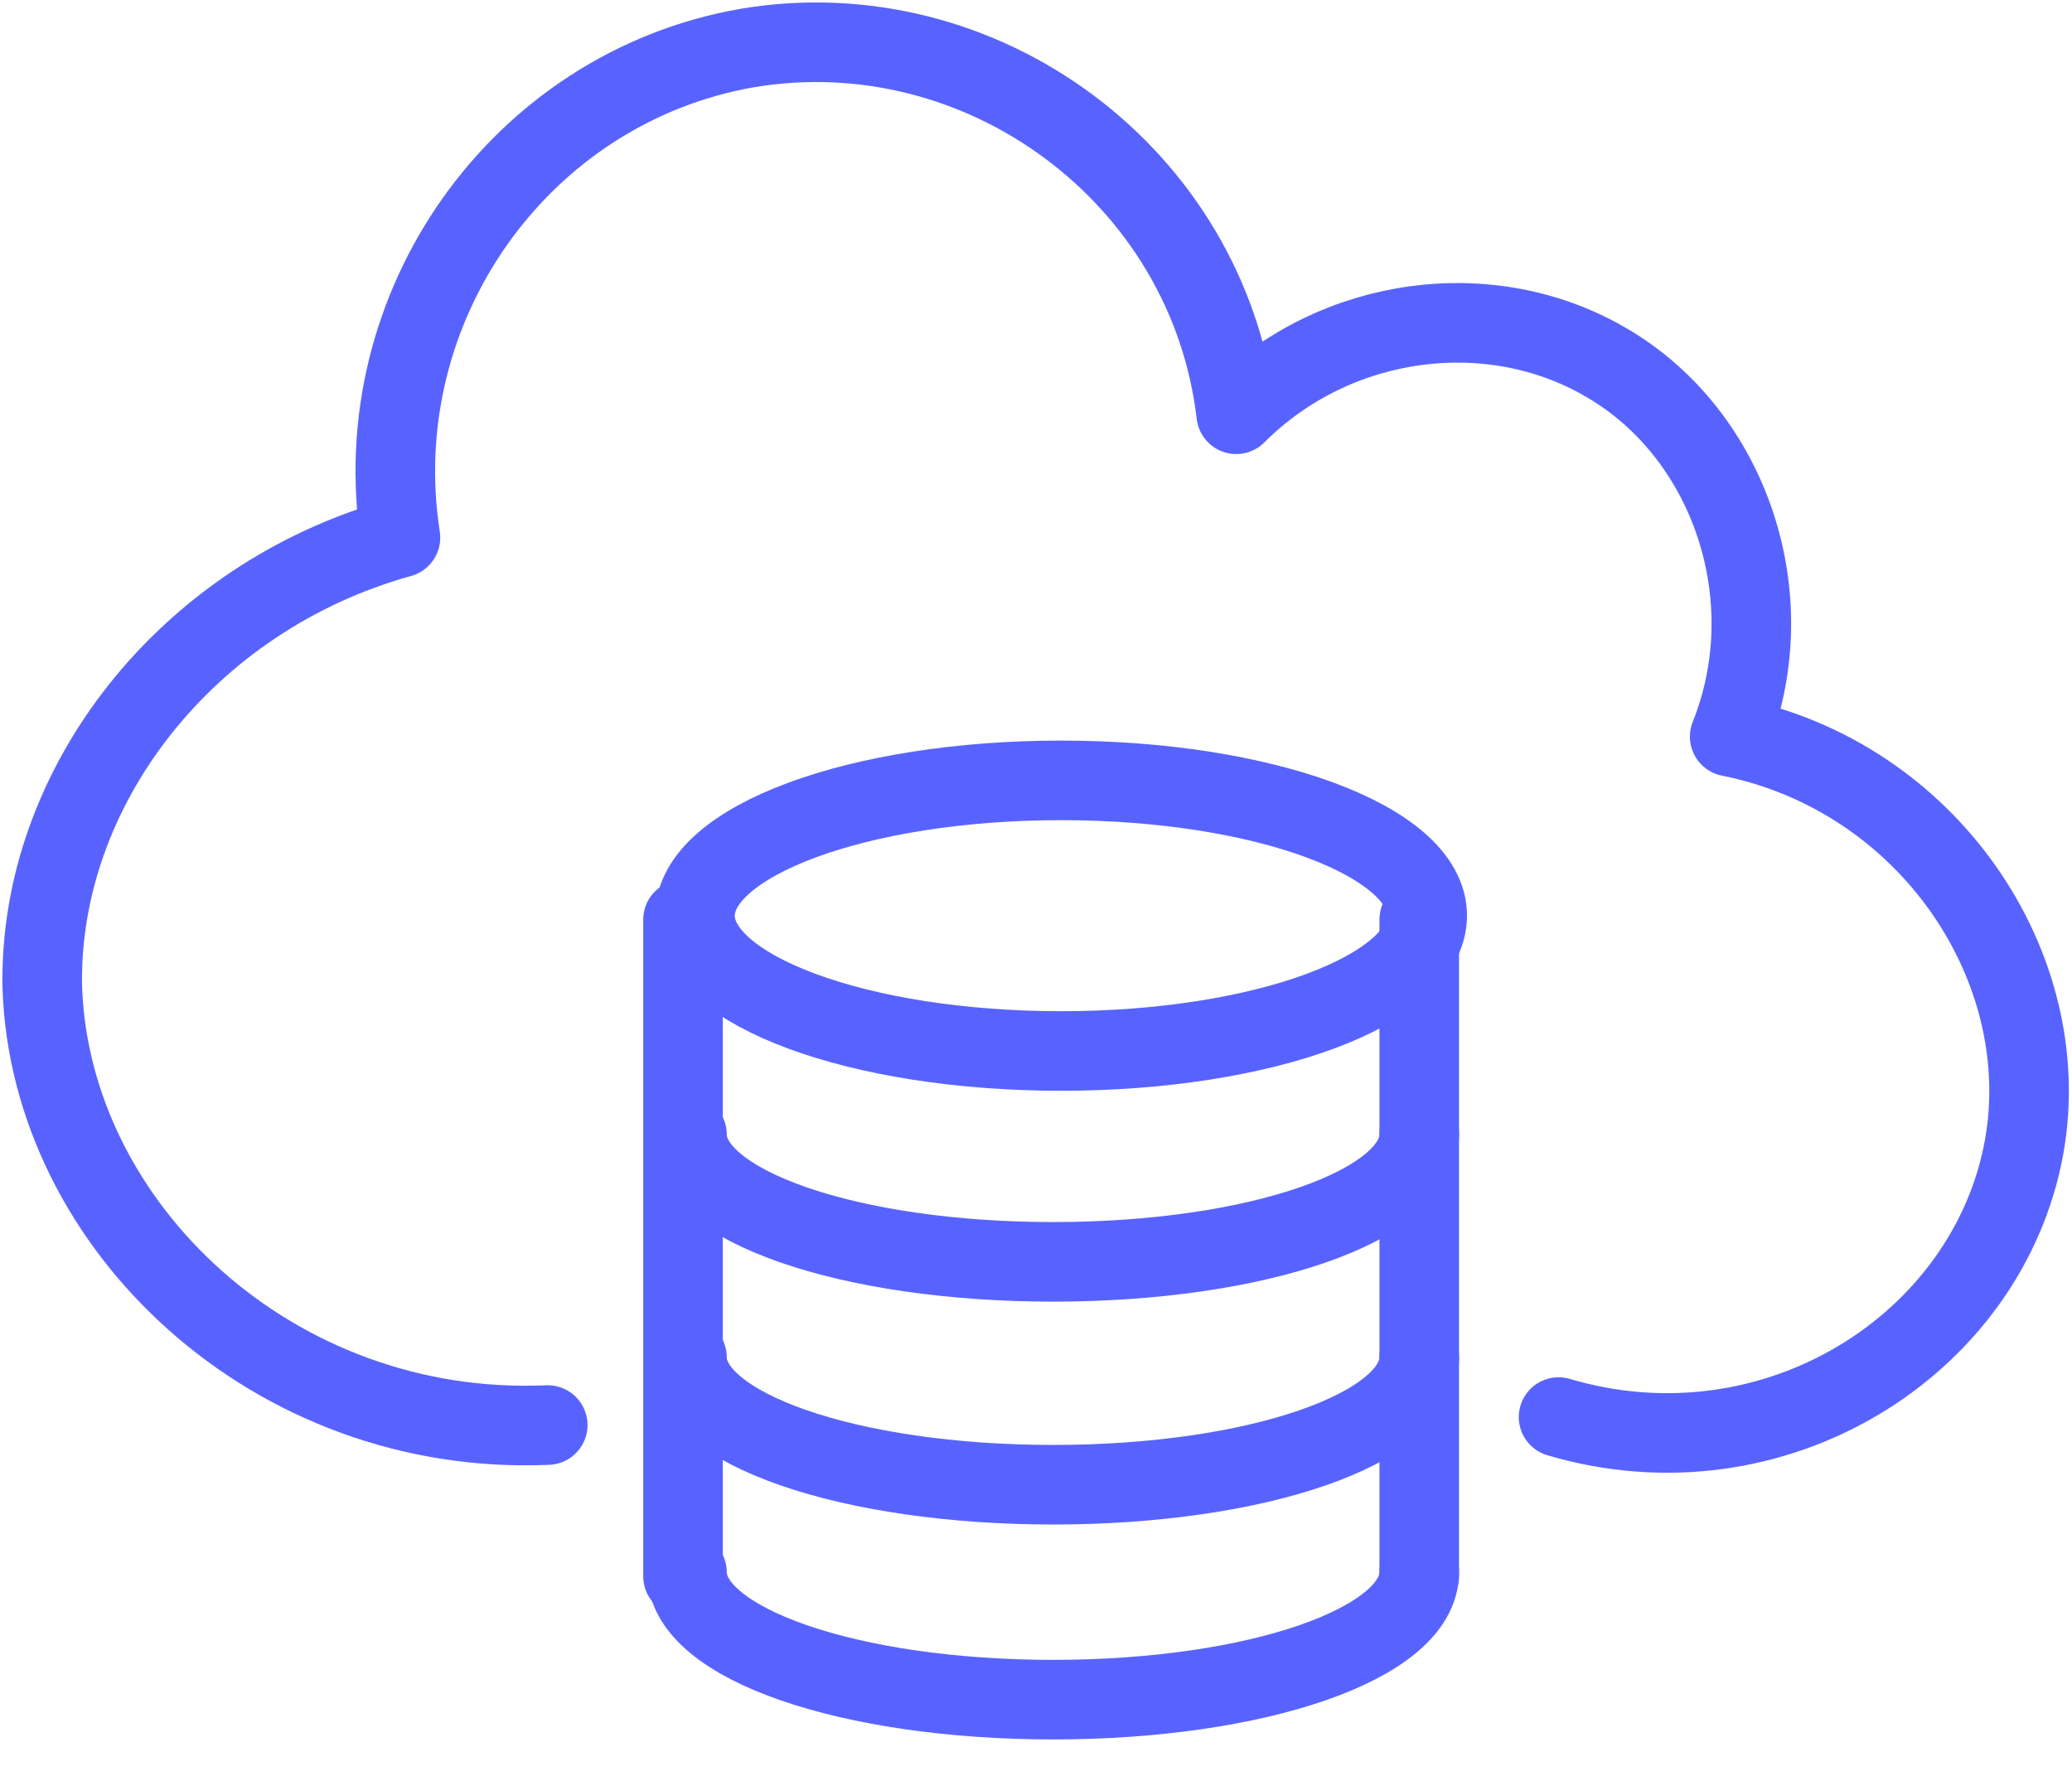 <svg width="49" height="42" viewBox="0 0 49 42" fill="none" xmlns="http://www.w3.org/2000/svg">
<path d="M25.093 24.856C29.875 24.856 33.752 23.423 33.752 21.656C33.752 19.889 29.875 18.456 25.093 18.456C20.311 18.456 16.435 19.889 16.435 21.656C16.435 23.423 20.311 24.856 25.093 24.856Z" stroke="#5863FF" stroke-width="1.882" stroke-miterlimit="10" stroke-linecap="round" stroke-linejoin="round"/>
<path d="M33.563 26.832C33.563 28.526 29.705 29.843 24.905 29.843C20.105 29.843 16.246 28.526 16.246 26.832" stroke="#5863FF" stroke-width="1.882" stroke-miterlimit="10" stroke-linecap="round" stroke-linejoin="round"/>
<path d="M33.563 32.102C33.563 33.797 29.705 35.114 24.905 35.114C20.105 35.114 16.246 33.797 16.246 32.102" stroke="#5863FF" stroke-width="1.882" stroke-miterlimit="10" stroke-linecap="round" stroke-linejoin="round"/>
<path d="M33.563 37.185C33.563 38.879 29.705 40.197 24.905 40.197C20.105 40.197 16.246 38.879 16.246 37.185" stroke="#5863FF" stroke-width="1.882" stroke-miterlimit="10" stroke-linecap="round" stroke-linejoin="round"/>
<path d="M16.152 21.75C16.152 26.926 16.152 32.102 16.152 37.279" stroke="#5863FF" stroke-width="1.882" stroke-miterlimit="10" stroke-linecap="round" stroke-linejoin="round"/>
<path d="M33.563 21.75C33.563 26.926 33.563 32.102 33.563 37.279" stroke="#5863FF" stroke-width="1.882" stroke-miterlimit="10" stroke-linecap="round" stroke-linejoin="round"/>
<path d="M12.953 33.703C6.459 33.985 1.188 28.997 1 23.35C0.906 18.644 4.388 14.127 9.47 12.715C8.623 7.256 12.294 2.08 17.658 1.138C23.211 0.197 28.576 4.15 29.235 9.797C31.588 7.444 35.258 6.974 37.987 8.574C40.905 10.268 42.223 14.127 40.905 17.421C45.611 18.362 48.623 22.879 47.87 27.114C47.023 31.82 41.94 35.02 36.858 33.514" stroke="#5863FF" stroke-width="1.882" stroke-miterlimit="10" stroke-linecap="round" stroke-linejoin="round"/>
</svg>
